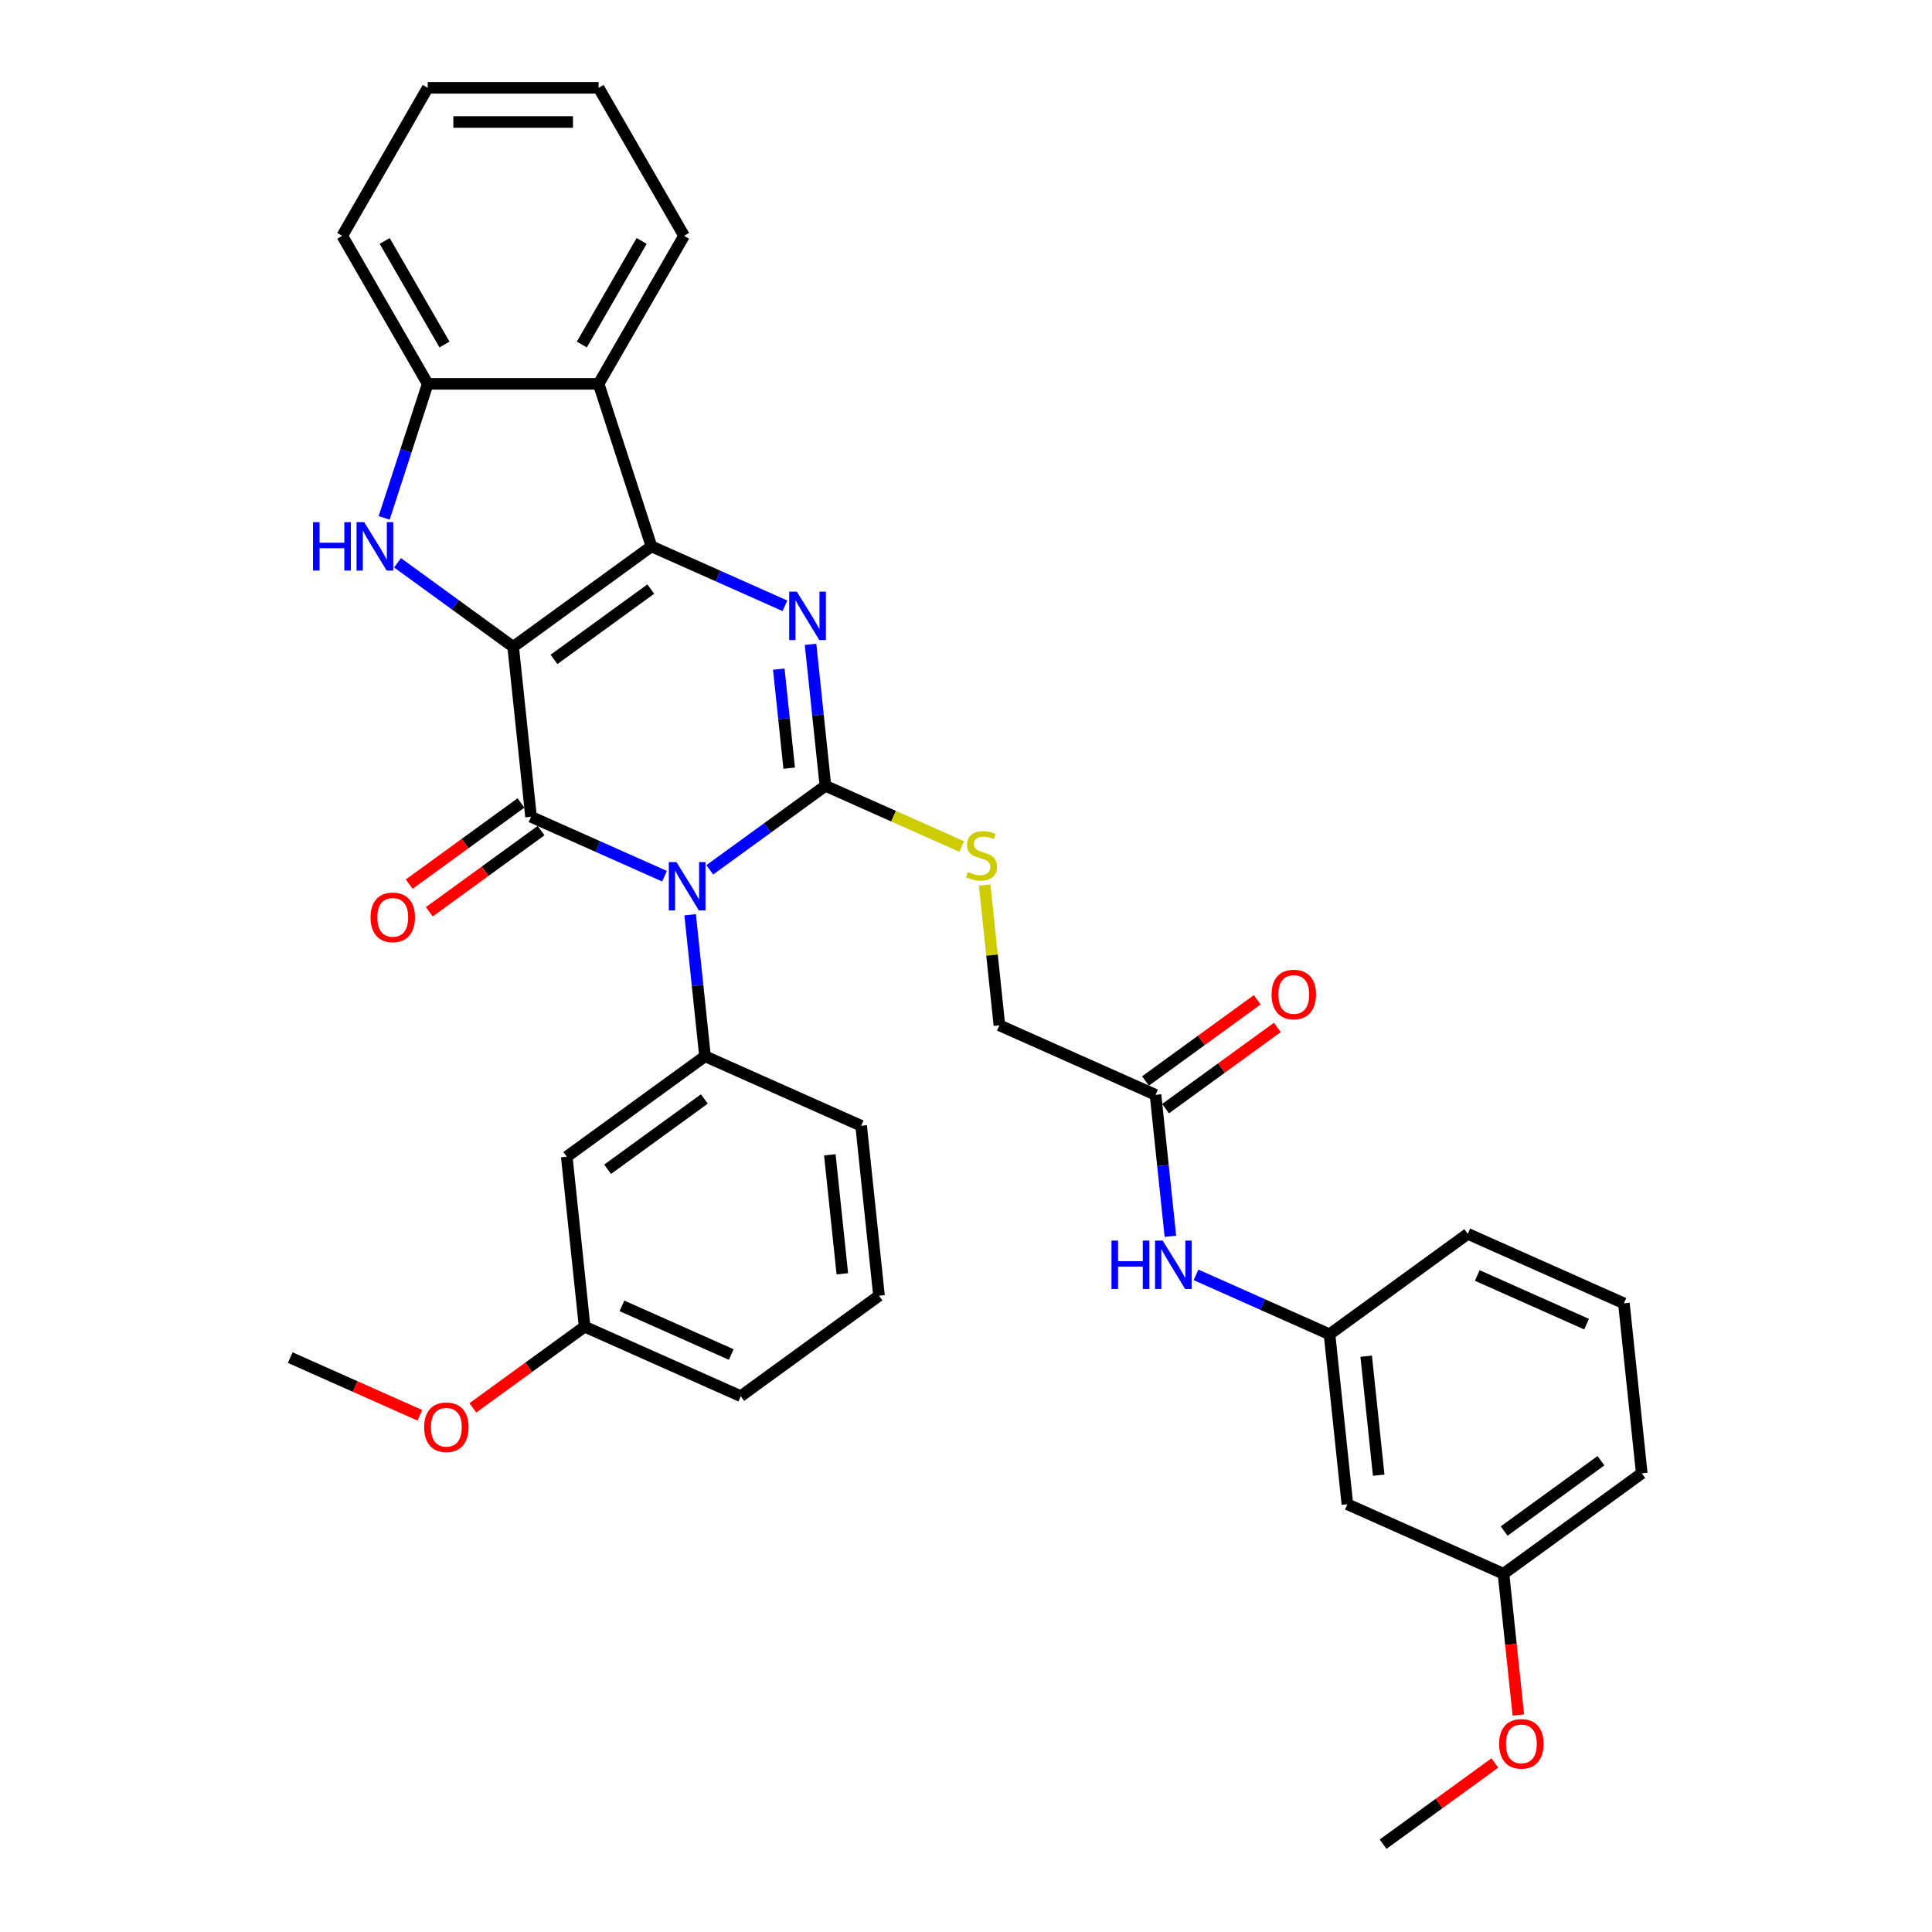<?xml version='1.0' encoding='iso-8859-1'?>
<svg version='1.1' baseProfile='full'
              xmlns='http://www.w3.org/2000/svg'
                      xmlns:rdkit='http://www.rdkit.org/xml'
                      xmlns:xlink='http://www.w3.org/1999/xlink'
                  xml:space='preserve'
width='1000px' height='1000px' viewBox='0 0 1000 1000'>
<!-- END OF HEADER -->
<rect style='opacity:1.0;fill:#FFFFFF;stroke:none' width='1000' height='1000' x='0' y='0'> </rect>
<path class='bond-1' d='M 265.614,334.789 L 337.177,282.795' style='fill:none;fill-rule:evenodd;stroke:#000000;stroke-width:6px;stroke-linecap:butt;stroke-linejoin:miter;stroke-opacity:1' />
<path class='bond-1' d='M 286.747,341.302 L 336.841,304.906' style='fill:none;fill-rule:evenodd;stroke:#000000;stroke-width:6px;stroke-linecap:butt;stroke-linejoin:miter;stroke-opacity:1' />
<path class='bond-2' d='M 265.614,334.789 L 274.86,422.761' style='fill:none;fill-rule:evenodd;stroke:#000000;stroke-width:6px;stroke-linecap:butt;stroke-linejoin:miter;stroke-opacity:1' />
<path class='bond-5' d='M 265.614,334.789 L 235.688,313.046' style='fill:none;fill-rule:evenodd;stroke:#000000;stroke-width:6px;stroke-linecap:butt;stroke-linejoin:miter;stroke-opacity:1' />
<path class='bond-5' d='M 235.688,313.046 L 205.762,291.304' style='fill:none;fill-rule:evenodd;stroke:#0000FF;stroke-width:6px;stroke-linecap:butt;stroke-linejoin:miter;stroke-opacity:1' />
<path class='bond-0' d='M 343.958,453.525 L 309.409,438.143' style='fill:none;fill-rule:evenodd;stroke:#0000FF;stroke-width:6px;stroke-linecap:butt;stroke-linejoin:miter;stroke-opacity:1' />
<path class='bond-0' d='M 309.409,438.143 L 274.86,422.761' style='fill:none;fill-rule:evenodd;stroke:#000000;stroke-width:6px;stroke-linecap:butt;stroke-linejoin:miter;stroke-opacity:1' />
<path class='bond-3' d='M 367.382,450.231 L 397.307,428.488' style='fill:none;fill-rule:evenodd;stroke:#0000FF;stroke-width:6px;stroke-linecap:butt;stroke-linejoin:miter;stroke-opacity:1' />
<path class='bond-3' d='M 397.307,428.488 L 427.233,406.746' style='fill:none;fill-rule:evenodd;stroke:#000000;stroke-width:6px;stroke-linecap:butt;stroke-linejoin:miter;stroke-opacity:1' />
<path class='bond-7' d='M 357.219,473.477 L 361.067,510.095' style='fill:none;fill-rule:evenodd;stroke:#0000FF;stroke-width:6px;stroke-linecap:butt;stroke-linejoin:miter;stroke-opacity:1' />
<path class='bond-7' d='M 361.067,510.095 L 364.916,546.713' style='fill:none;fill-rule:evenodd;stroke:#000000;stroke-width:6px;stroke-linecap:butt;stroke-linejoin:miter;stroke-opacity:1' />
<path class='bond-4' d='M 337.177,282.795 L 371.726,298.177' style='fill:none;fill-rule:evenodd;stroke:#000000;stroke-width:6px;stroke-linecap:butt;stroke-linejoin:miter;stroke-opacity:1' />
<path class='bond-4' d='M 371.726,298.177 L 406.275,313.559' style='fill:none;fill-rule:evenodd;stroke:#0000FF;stroke-width:6px;stroke-linecap:butt;stroke-linejoin:miter;stroke-opacity:1' />
<path class='bond-6' d='M 337.177,282.795 L 309.842,198.667' style='fill:none;fill-rule:evenodd;stroke:#000000;stroke-width:6px;stroke-linecap:butt;stroke-linejoin:miter;stroke-opacity:1' />
<path class='bond-11' d='M 269.661,415.605 L 240.734,436.621' style='fill:none;fill-rule:evenodd;stroke:#000000;stroke-width:6px;stroke-linecap:butt;stroke-linejoin:miter;stroke-opacity:1' />
<path class='bond-11' d='M 240.734,436.621 L 211.808,457.637' style='fill:none;fill-rule:evenodd;stroke:#FF0000;stroke-width:6px;stroke-linecap:butt;stroke-linejoin:miter;stroke-opacity:1' />
<path class='bond-11' d='M 280.059,429.917 L 251.133,450.934' style='fill:none;fill-rule:evenodd;stroke:#000000;stroke-width:6px;stroke-linecap:butt;stroke-linejoin:miter;stroke-opacity:1' />
<path class='bond-11' d='M 251.133,450.934 L 222.207,471.95' style='fill:none;fill-rule:evenodd;stroke:#FF0000;stroke-width:6px;stroke-linecap:butt;stroke-linejoin:miter;stroke-opacity:1' />
<path class='bond-9' d='M 427.233,406.746 L 462.516,422.455' style='fill:none;fill-rule:evenodd;stroke:#000000;stroke-width:6px;stroke-linecap:butt;stroke-linejoin:miter;stroke-opacity:1' />
<path class='bond-9' d='M 462.516,422.455 L 497.799,438.164' style='fill:none;fill-rule:evenodd;stroke:#CCCC00;stroke-width:6px;stroke-linecap:butt;stroke-linejoin:miter;stroke-opacity:1' />
<path class='bond-35' d='M 427.233,406.746 L 423.384,370.128' style='fill:none;fill-rule:evenodd;stroke:#000000;stroke-width:6px;stroke-linecap:butt;stroke-linejoin:miter;stroke-opacity:1' />
<path class='bond-35' d='M 423.384,370.128 L 419.536,333.51' style='fill:none;fill-rule:evenodd;stroke:#0000FF;stroke-width:6px;stroke-linecap:butt;stroke-linejoin:miter;stroke-opacity:1' />
<path class='bond-35' d='M 408.484,397.61 L 405.79,371.978' style='fill:none;fill-rule:evenodd;stroke:#000000;stroke-width:6px;stroke-linecap:butt;stroke-linejoin:miter;stroke-opacity:1' />
<path class='bond-35' d='M 405.79,371.978 L 403.096,346.345' style='fill:none;fill-rule:evenodd;stroke:#0000FF;stroke-width:6px;stroke-linecap:butt;stroke-linejoin:miter;stroke-opacity:1' />
<path class='bond-8' d='M 198.839,268.058 L 210.112,233.362' style='fill:none;fill-rule:evenodd;stroke:#0000FF;stroke-width:6px;stroke-linecap:butt;stroke-linejoin:miter;stroke-opacity:1' />
<path class='bond-8' d='M 210.112,233.362 L 221.385,198.667' style='fill:none;fill-rule:evenodd;stroke:#000000;stroke-width:6px;stroke-linecap:butt;stroke-linejoin:miter;stroke-opacity:1' />
<path class='bond-21' d='M 309.842,198.667 L 354.071,122.061' style='fill:none;fill-rule:evenodd;stroke:#000000;stroke-width:6px;stroke-linecap:butt;stroke-linejoin:miter;stroke-opacity:1' />
<path class='bond-21' d='M 301.155,178.33 L 332.115,124.706' style='fill:none;fill-rule:evenodd;stroke:#000000;stroke-width:6px;stroke-linecap:butt;stroke-linejoin:miter;stroke-opacity:1' />
<path class='bond-34' d='M 309.842,198.667 L 221.385,198.667' style='fill:none;fill-rule:evenodd;stroke:#000000;stroke-width:6px;stroke-linecap:butt;stroke-linejoin:miter;stroke-opacity:1' />
<path class='bond-10' d='M 364.916,546.713 L 293.353,598.706' style='fill:none;fill-rule:evenodd;stroke:#000000;stroke-width:6px;stroke-linecap:butt;stroke-linejoin:miter;stroke-opacity:1' />
<path class='bond-10' d='M 364.58,568.824 L 314.486,605.22' style='fill:none;fill-rule:evenodd;stroke:#000000;stroke-width:6px;stroke-linecap:butt;stroke-linejoin:miter;stroke-opacity:1' />
<path class='bond-20' d='M 364.916,546.713 L 445.726,582.691' style='fill:none;fill-rule:evenodd;stroke:#000000;stroke-width:6px;stroke-linecap:butt;stroke-linejoin:miter;stroke-opacity:1' />
<path class='bond-23' d='M 221.385,198.667 L 177.157,122.061' style='fill:none;fill-rule:evenodd;stroke:#000000;stroke-width:6px;stroke-linecap:butt;stroke-linejoin:miter;stroke-opacity:1' />
<path class='bond-23' d='M 230.072,178.33 L 199.112,124.706' style='fill:none;fill-rule:evenodd;stroke:#000000;stroke-width:6px;stroke-linecap:butt;stroke-linejoin:miter;stroke-opacity:1' />
<path class='bond-17' d='M 509.659,458.099 L 513.474,494.398' style='fill:none;fill-rule:evenodd;stroke:#CCCC00;stroke-width:6px;stroke-linecap:butt;stroke-linejoin:miter;stroke-opacity:1' />
<path class='bond-17' d='M 513.474,494.398 L 517.289,530.697' style='fill:none;fill-rule:evenodd;stroke:#000000;stroke-width:6px;stroke-linecap:butt;stroke-linejoin:miter;stroke-opacity:1' />
<path class='bond-18' d='M 293.353,598.706 L 302.599,686.679' style='fill:none;fill-rule:evenodd;stroke:#000000;stroke-width:6px;stroke-linecap:butt;stroke-linejoin:miter;stroke-opacity:1' />
<path class='bond-12' d='M 598.099,566.676 L 517.289,530.697' style='fill:none;fill-rule:evenodd;stroke:#000000;stroke-width:6px;stroke-linecap:butt;stroke-linejoin:miter;stroke-opacity:1' />
<path class='bond-13' d='M 598.099,566.676 L 601.947,603.294' style='fill:none;fill-rule:evenodd;stroke:#000000;stroke-width:6px;stroke-linecap:butt;stroke-linejoin:miter;stroke-opacity:1' />
<path class='bond-13' d='M 601.947,603.294 L 605.796,639.912' style='fill:none;fill-rule:evenodd;stroke:#0000FF;stroke-width:6px;stroke-linecap:butt;stroke-linejoin:miter;stroke-opacity:1' />
<path class='bond-16' d='M 603.298,573.833 L 632.224,552.816' style='fill:none;fill-rule:evenodd;stroke:#000000;stroke-width:6px;stroke-linecap:butt;stroke-linejoin:miter;stroke-opacity:1' />
<path class='bond-16' d='M 632.224,552.816 L 661.151,531.8' style='fill:none;fill-rule:evenodd;stroke:#FF0000;stroke-width:6px;stroke-linecap:butt;stroke-linejoin:miter;stroke-opacity:1' />
<path class='bond-16' d='M 592.899,559.52 L 621.826,538.504' style='fill:none;fill-rule:evenodd;stroke:#000000;stroke-width:6px;stroke-linecap:butt;stroke-linejoin:miter;stroke-opacity:1' />
<path class='bond-16' d='M 621.826,538.504 L 650.752,517.488' style='fill:none;fill-rule:evenodd;stroke:#FF0000;stroke-width:6px;stroke-linecap:butt;stroke-linejoin:miter;stroke-opacity:1' />
<path class='bond-14' d='M 619.057,659.863 L 653.606,675.245' style='fill:none;fill-rule:evenodd;stroke:#0000FF;stroke-width:6px;stroke-linecap:butt;stroke-linejoin:miter;stroke-opacity:1' />
<path class='bond-14' d='M 653.606,675.245 L 688.155,690.628' style='fill:none;fill-rule:evenodd;stroke:#000000;stroke-width:6px;stroke-linecap:butt;stroke-linejoin:miter;stroke-opacity:1' />
<path class='bond-15' d='M 688.155,690.628 L 697.401,778.6' style='fill:none;fill-rule:evenodd;stroke:#000000;stroke-width:6px;stroke-linecap:butt;stroke-linejoin:miter;stroke-opacity:1' />
<path class='bond-15' d='M 707.136,701.974 L 713.609,763.555' style='fill:none;fill-rule:evenodd;stroke:#000000;stroke-width:6px;stroke-linecap:butt;stroke-linejoin:miter;stroke-opacity:1' />
<path class='bond-27' d='M 688.155,690.628 L 759.718,638.634' style='fill:none;fill-rule:evenodd;stroke:#000000;stroke-width:6px;stroke-linecap:butt;stroke-linejoin:miter;stroke-opacity:1' />
<path class='bond-19' d='M 697.401,778.6 L 778.211,814.579' style='fill:none;fill-rule:evenodd;stroke:#000000;stroke-width:6px;stroke-linecap:butt;stroke-linejoin:miter;stroke-opacity:1' />
<path class='bond-22' d='M 302.599,686.679 L 273.673,707.695' style='fill:none;fill-rule:evenodd;stroke:#000000;stroke-width:6px;stroke-linecap:butt;stroke-linejoin:miter;stroke-opacity:1' />
<path class='bond-22' d='M 273.673,707.695 L 244.746,728.711' style='fill:none;fill-rule:evenodd;stroke:#FF0000;stroke-width:6px;stroke-linecap:butt;stroke-linejoin:miter;stroke-opacity:1' />
<path class='bond-37' d='M 302.599,686.679 L 383.409,722.658' style='fill:none;fill-rule:evenodd;stroke:#000000;stroke-width:6px;stroke-linecap:butt;stroke-linejoin:miter;stroke-opacity:1' />
<path class='bond-37' d='M 321.916,675.914 L 378.483,701.099' style='fill:none;fill-rule:evenodd;stroke:#000000;stroke-width:6px;stroke-linecap:butt;stroke-linejoin:miter;stroke-opacity:1' />
<path class='bond-24' d='M 778.211,814.579 L 782.052,851.126' style='fill:none;fill-rule:evenodd;stroke:#000000;stroke-width:6px;stroke-linecap:butt;stroke-linejoin:miter;stroke-opacity:1' />
<path class='bond-24' d='M 782.052,851.126 L 785.893,887.673' style='fill:none;fill-rule:evenodd;stroke:#FF0000;stroke-width:6px;stroke-linecap:butt;stroke-linejoin:miter;stroke-opacity:1' />
<path class='bond-38' d='M 778.211,814.579 L 849.774,762.585' style='fill:none;fill-rule:evenodd;stroke:#000000;stroke-width:6px;stroke-linecap:butt;stroke-linejoin:miter;stroke-opacity:1' />
<path class='bond-38' d='M 778.546,792.467 L 828.641,756.072' style='fill:none;fill-rule:evenodd;stroke:#000000;stroke-width:6px;stroke-linecap:butt;stroke-linejoin:miter;stroke-opacity:1' />
<path class='bond-25' d='M 445.726,582.691 L 454.972,670.664' style='fill:none;fill-rule:evenodd;stroke:#000000;stroke-width:6px;stroke-linecap:butt;stroke-linejoin:miter;stroke-opacity:1' />
<path class='bond-25' d='M 429.518,597.736 L 435.991,659.317' style='fill:none;fill-rule:evenodd;stroke:#000000;stroke-width:6px;stroke-linecap:butt;stroke-linejoin:miter;stroke-opacity:1' />
<path class='bond-32' d='M 354.071,122.061 L 309.842,45.455' style='fill:none;fill-rule:evenodd;stroke:#000000;stroke-width:6px;stroke-linecap:butt;stroke-linejoin:miter;stroke-opacity:1' />
<path class='bond-30' d='M 217.325,732.568 L 183.775,717.631' style='fill:none;fill-rule:evenodd;stroke:#FF0000;stroke-width:6px;stroke-linecap:butt;stroke-linejoin:miter;stroke-opacity:1' />
<path class='bond-30' d='M 183.775,717.631 L 150.226,702.694' style='fill:none;fill-rule:evenodd;stroke:#000000;stroke-width:6px;stroke-linecap:butt;stroke-linejoin:miter;stroke-opacity:1' />
<path class='bond-33' d='M 177.157,122.061 L 221.385,45.455' style='fill:none;fill-rule:evenodd;stroke:#000000;stroke-width:6px;stroke-linecap:butt;stroke-linejoin:miter;stroke-opacity:1' />
<path class='bond-31' d='M 773.746,912.513 L 744.82,933.529' style='fill:none;fill-rule:evenodd;stroke:#FF0000;stroke-width:6px;stroke-linecap:butt;stroke-linejoin:miter;stroke-opacity:1' />
<path class='bond-31' d='M 744.82,933.529 L 715.894,954.545' style='fill:none;fill-rule:evenodd;stroke:#000000;stroke-width:6px;stroke-linecap:butt;stroke-linejoin:miter;stroke-opacity:1' />
<path class='bond-28' d='M 454.972,670.664 L 383.409,722.658' style='fill:none;fill-rule:evenodd;stroke:#000000;stroke-width:6px;stroke-linecap:butt;stroke-linejoin:miter;stroke-opacity:1' />
<path class='bond-26' d='M 840.528,674.613 L 759.718,638.634' style='fill:none;fill-rule:evenodd;stroke:#000000;stroke-width:6px;stroke-linecap:butt;stroke-linejoin:miter;stroke-opacity:1' />
<path class='bond-26' d='M 821.211,685.378 L 764.644,660.193' style='fill:none;fill-rule:evenodd;stroke:#000000;stroke-width:6px;stroke-linecap:butt;stroke-linejoin:miter;stroke-opacity:1' />
<path class='bond-29' d='M 840.528,674.613 L 849.774,762.585' style='fill:none;fill-rule:evenodd;stroke:#000000;stroke-width:6px;stroke-linecap:butt;stroke-linejoin:miter;stroke-opacity:1' />
<path class='bond-36' d='M 309.842,45.455 L 221.385,45.455' style='fill:none;fill-rule:evenodd;stroke:#000000;stroke-width:6px;stroke-linecap:butt;stroke-linejoin:miter;stroke-opacity:1' />
<path class='bond-36' d='M 296.574,63.146 L 234.654,63.146' style='fill:none;fill-rule:evenodd;stroke:#000000;stroke-width:6px;stroke-linecap:butt;stroke-linejoin:miter;stroke-opacity:1' />
<path  class='atom-1' d='M 350.132 446.214
L 358.341 459.483
Q 359.155 460.792, 360.464 463.163
Q 361.773 465.533, 361.844 465.675
L 361.844 446.214
L 365.17 446.214
L 365.17 471.265
L 361.738 471.265
L 352.928 456.758
Q 351.901 455.06, 350.805 453.114
Q 349.743 451.168, 349.425 450.566
L 349.425 471.265
L 346.169 471.265
L 346.169 446.214
L 350.132 446.214
' fill='#0000FF'/>
<path  class='atom-5' d='M 412.449 306.248
L 420.658 319.516
Q 421.472 320.826, 422.781 323.196
Q 424.09 325.567, 424.161 325.708
L 424.161 306.248
L 427.487 306.248
L 427.487 331.299
L 424.055 331.299
L 415.245 316.792
Q 414.219 315.094, 413.122 313.148
Q 412.06 311.202, 411.742 310.6
L 411.742 331.299
L 408.487 331.299
L 408.487 306.248
L 412.449 306.248
' fill='#0000FF'/>
<path  class='atom-6' d='M 162.011 270.269
L 165.408 270.269
L 165.408 280.919
L 178.217 280.919
L 178.217 270.269
L 181.613 270.269
L 181.613 295.32
L 178.217 295.32
L 178.217 283.75
L 165.408 283.75
L 165.408 295.32
L 162.011 295.32
L 162.011 270.269
' fill='#0000FF'/>
<path  class='atom-6' d='M 188.513 270.269
L 196.722 283.538
Q 197.536 284.847, 198.845 287.218
Q 200.154 289.588, 200.225 289.73
L 200.225 270.269
L 203.551 270.269
L 203.551 295.32
L 200.119 295.32
L 191.308 280.813
Q 190.282 279.115, 189.185 277.169
Q 188.124 275.223, 187.805 274.621
L 187.805 295.32
L 184.55 295.32
L 184.55 270.269
L 188.513 270.269
' fill='#0000FF'/>
<path  class='atom-10' d='M 500.966 451.323
Q 501.249 451.429, 502.417 451.924
Q 503.585 452.42, 504.858 452.738
Q 506.168 453.021, 507.441 453.021
Q 509.812 453.021, 511.192 451.889
Q 512.572 450.721, 512.572 448.705
Q 512.572 447.325, 511.864 446.475
Q 511.192 445.626, 510.13 445.166
Q 509.069 444.706, 507.3 444.176
Q 505.071 443.503, 503.726 442.866
Q 502.417 442.229, 501.462 440.885
Q 500.542 439.54, 500.542 437.276
Q 500.542 434.127, 502.665 432.181
Q 504.823 430.235, 509.069 430.235
Q 511.97 430.235, 515.261 431.615
L 514.447 434.339
Q 511.44 433.101, 509.175 433.101
Q 506.734 433.101, 505.389 434.127
Q 504.045 435.118, 504.08 436.851
Q 504.08 438.196, 504.752 439.01
Q 505.46 439.823, 506.451 440.283
Q 507.477 440.743, 509.175 441.274
Q 511.44 441.982, 512.784 442.689
Q 514.129 443.397, 515.084 444.848
Q 516.075 446.263, 516.075 448.705
Q 516.075 452.172, 513.739 454.047
Q 511.44 455.887, 507.583 455.887
Q 505.354 455.887, 503.655 455.392
Q 501.992 454.932, 500.011 454.118
L 500.966 451.323
' fill='#CCCC00'/>
<path  class='atom-12' d='M 191.797 474.826
Q 191.797 468.811, 194.769 465.449
Q 197.742 462.088, 203.297 462.088
Q 208.852 462.088, 211.824 465.449
Q 214.796 468.811, 214.796 474.826
Q 214.796 480.912, 211.789 484.379
Q 208.781 487.811, 203.297 487.811
Q 197.777 487.811, 194.769 484.379
Q 191.797 480.947, 191.797 474.826
M 203.297 484.981
Q 207.118 484.981, 209.17 482.433
Q 211.258 479.85, 211.258 474.826
Q 211.258 469.907, 209.17 467.431
Q 207.118 464.919, 203.297 464.919
Q 199.475 464.919, 197.388 467.395
Q 195.336 469.872, 195.336 474.826
Q 195.336 479.885, 197.388 482.433
Q 199.475 484.981, 203.297 484.981
' fill='#FF0000'/>
<path  class='atom-14' d='M 575.306 642.123
L 578.703 642.123
L 578.703 652.774
L 591.511 652.774
L 591.511 642.123
L 594.908 642.123
L 594.908 667.174
L 591.511 667.174
L 591.511 655.604
L 578.703 655.604
L 578.703 667.174
L 575.306 667.174
L 575.306 642.123
' fill='#0000FF'/>
<path  class='atom-14' d='M 601.808 642.123
L 610.016 655.392
Q 610.83 656.701, 612.139 659.072
Q 613.449 661.442, 613.519 661.584
L 613.519 642.123
L 616.845 642.123
L 616.845 667.174
L 613.413 667.174
L 604.603 652.667
Q 603.577 650.969, 602.48 649.023
Q 601.418 647.077, 601.1 646.475
L 601.1 667.174
L 597.845 667.174
L 597.845 642.123
L 601.808 642.123
' fill='#0000FF'/>
<path  class='atom-17' d='M 658.163 514.753
Q 658.163 508.738, 661.135 505.377
Q 664.107 502.015, 669.662 502.015
Q 675.217 502.015, 678.189 505.377
Q 681.162 508.738, 681.162 514.753
Q 681.162 520.839, 678.154 524.307
Q 675.146 527.739, 669.662 527.739
Q 664.142 527.739, 661.135 524.307
Q 658.163 520.874, 658.163 514.753
M 669.662 524.908
Q 673.483 524.908, 675.536 522.36
Q 677.623 519.778, 677.623 514.753
Q 677.623 509.835, 675.536 507.358
Q 673.483 504.846, 669.662 504.846
Q 665.841 504.846, 663.753 507.323
Q 661.701 509.8, 661.701 514.753
Q 661.701 519.813, 663.753 522.36
Q 665.841 524.908, 669.662 524.908
' fill='#FF0000'/>
<path  class='atom-23' d='M 219.536 738.744
Q 219.536 732.728, 222.508 729.367
Q 225.481 726.006, 231.036 726.006
Q 236.591 726.006, 239.563 729.367
Q 242.535 732.728, 242.535 738.744
Q 242.535 744.829, 239.528 748.297
Q 236.52 751.729, 231.036 751.729
Q 225.516 751.729, 222.508 748.297
Q 219.536 744.865, 219.536 738.744
M 231.036 748.898
Q 234.857 748.898, 236.909 746.351
Q 238.997 743.768, 238.997 738.744
Q 238.997 733.825, 236.909 731.349
Q 234.857 728.836, 231.036 728.836
Q 227.214 728.836, 225.127 731.313
Q 223.074 733.79, 223.074 738.744
Q 223.074 743.803, 225.127 746.351
Q 227.214 748.898, 231.036 748.898
' fill='#FF0000'/>
<path  class='atom-25' d='M 775.958 902.622
Q 775.958 896.607, 778.93 893.246
Q 781.902 889.885, 787.457 889.885
Q 793.012 889.885, 795.984 893.246
Q 798.956 896.607, 798.956 902.622
Q 798.956 908.708, 795.949 912.176
Q 792.941 915.608, 787.457 915.608
Q 781.937 915.608, 778.93 912.176
Q 775.958 908.744, 775.958 902.622
M 787.457 912.777
Q 791.278 912.777, 793.331 910.23
Q 795.418 907.647, 795.418 902.622
Q 795.418 897.704, 793.331 895.227
Q 791.278 892.715, 787.457 892.715
Q 783.636 892.715, 781.548 895.192
Q 779.496 897.669, 779.496 902.622
Q 779.496 907.682, 781.548 910.23
Q 783.636 912.777, 787.457 912.777
' fill='#FF0000'/>
</svg>

